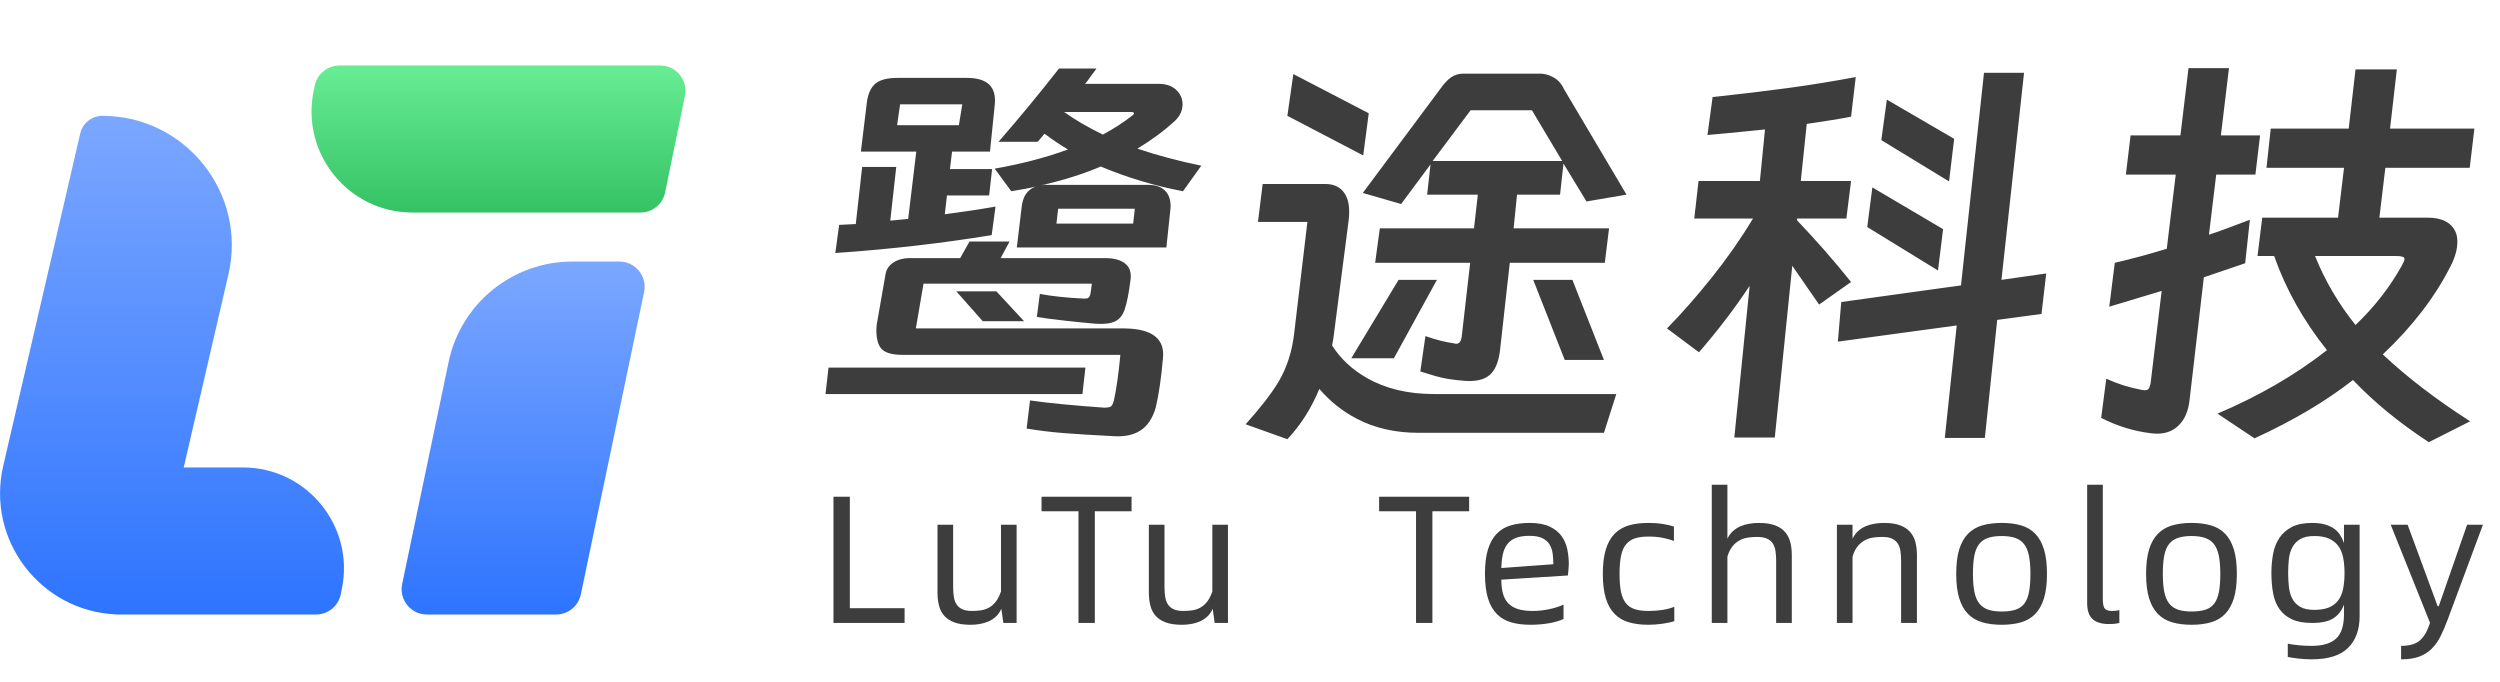 <svg xmlns="http://www.w3.org/2000/svg" xmlns:xlink="http://www.w3.org/1999/xlink" fill="none" version="1.1" width="684.984" height="187" viewBox="0 0 684.984 187"><defs><linearGradient x1="0.5" y1="0" x2="0.5" y2="1" id="master_svg0_1_2055"><stop offset="0%" stop-color="#7BA7FF" stop-opacity="1"/><stop offset="100%" stop-color="#2E74FF" stop-opacity="1"/></linearGradient><linearGradient x1="0.5" y1="0" x2="0.5" y2="1" id="master_svg1_1_1901"><stop offset="0%" stop-color="#68ED95" stop-opacity="1"/><stop offset="100%" stop-color="#34C264" stop-opacity="1"/></linearGradient><linearGradient x1="0.5" y1="0" x2="0.5" y2="1" id="master_svg2_1_2055"><stop offset="0%" stop-color="#7BA7FF" stop-opacity="1"/><stop offset="100%" stop-color="#2E74FF" stop-opacity="1"/></linearGradient></defs><g><g><g><path d="M31.74,168.336C11.135,167.427,-3.827,147.981,0.883,127.649L21.986,36.558C22.639,33.738,25.151,31.742,28.045,31.742C50.858,31.742,67.734,52.974,62.585,75.198L50.336,128.076L66.554,128.076C84.079,128.076,97.194,144.152,93.676,161.32L93.365,162.837C92.705,166.057,89.871,168.369,86.584,168.369L41.001,168.369L31.734,168.369L31.74,168.336Z" fill-rule="evenodd" fill="url(#master_svg0_1_2055)" fill-opacity="1"/></g><g><path d="M85.929,24.99C82.41,42.158,95.526,58.234,113.051,58.234L175.469,58.234C178.756,58.234,181.589,55.922,182.249,52.703L187.67,26.252C188.55,21.96,185.271,17.941,180.89,17.941L93.02,17.941C89.733,17.941,86.9,20.253,86.24,23.473L85.929,24.99Z" fill="url(#master_svg1_1_1901)" fill-opacity="1"/></g><g><path d="M110.185,160.03C109.286,164.33,112.567,168.369,116.96,168.369L152.369,168.369C155.645,168.369,158.472,166.072,159.143,162.865L176.48,80.004C177.38,75.704,174.098,71.665,169.706,71.665L156.789,71.665C140.408,71.665,126.271,83.151,122.916,99.185L110.185,160.03Z" fill="url(#master_svg2_1_2055)" fill-opacity="1"/></g></g><g><path d="M319.579,67.806L278.603,67.806L279.888,57.066Q280.121,54.615,281.055,53.214Q281.989,51.813,283.74,51.113Q281.522,51.696,277.086,52.397L272.533,46.21Q283.74,44.225,292.612,40.956Q289.46,39.089,286.191,36.637L284.324,38.855L273.584,38.855Q282.222,28.932,290.161,18.776L300.434,18.776L298.799,20.994Q297.865,22.395,297.282,22.978L317.478,22.978Q320.513,22.978,322.264,24.613Q324.015,26.247,324.015,28.582Q324.015,31.033,322.03,33.018Q317.478,37.221,311.641,40.723Q319.929,43.525,329.152,45.392L324.132,52.397Q312.458,50.179,301.601,45.626Q294.48,48.661,285.374,50.762Q285.841,50.762,286.075,50.646L286.892,50.646L314.559,50.646Q317.945,50.646,319.521,52.572Q321.097,54.498,320.63,57.884L319.579,67.806ZM236.227,45.743L245.566,45.743L243.932,60.452L248.835,59.985L251.053,41.54L235.877,41.54L237.511,28.115Q237.978,24.496,239.846,22.92Q241.714,21.344,245.916,21.344L264.945,21.344Q273.467,21.344,272.533,28.932L271.249,41.54L260.859,41.54L260.275,46.326L271.832,46.326L271.015,53.564L259.458,53.564L258.874,58.701Q266.112,57.767,272.766,56.599L271.716,64.421Q251.053,67.806,228.872,69.324L229.923,61.619L234.476,61.386L236.227,45.743ZM245.8,34.302L262.727,34.302L263.661,28.582L246.617,28.582L245.8,34.302ZM291.561,30.683Q296.114,33.952,302.185,36.87Q306.738,34.419,310.123,31.734Q310.707,31.384,310.707,31.033Q310.707,30.683,309.773,30.683L291.561,30.683ZM289.46,61.269L310.473,61.269L310.94,57.183L289.927,57.183L289.46,61.269ZM276.619,66.172L274.167,70.725L302.885,70.725Q306.387,70.725,308.255,72.184Q310.123,73.643,309.773,76.562Q309.072,82.165,308.138,84.85Q307.321,87.185,305.512,88.061Q303.702,88.936,300.2,88.703L296.465,88.353L292.028,87.886Q285.841,87.185,284.09,86.835L284.907,80.531Q289.81,81.465,296.931,81.815Q297.865,81.815,298.157,81.64Q298.449,81.465,298.683,80.881Q298.916,79.947,299.15,77.729L253.037,77.729L250.936,89.987L308.372,89.987Q319.462,90.22,318.645,98.159Q317.945,106.214,316.66,111.7Q315.376,116.02,312.575,117.888Q309.773,119.755,305.337,119.522Q296.231,119.055,291.211,118.646Q286.191,118.238,281.288,117.421L282.222,109.716Q289.46,110.767,302.535,111.7Q303.936,111.7,304.403,111.35Q304.87,111,305.22,109.599Q306.271,104.813,306.971,97.225L247.2,97.225Q242.648,97.225,241.247,95.24Q239.846,93.256,240.196,89.053L242.648,75.044Q242.998,73.06,244.924,71.834Q246.85,70.608,250.002,70.725L263.077,70.725L265.645,66.172L276.619,66.172ZM269.264,88.002L262.026,79.831L273,79.831L280.588,88.002L269.264,88.002ZM297.398,100.727L296.581,107.965L226.187,107.965L227.005,100.727L297.398,100.727ZM440.871,62.553L439.704,72.009L413.671,72.009L410.986,96.057Q410.402,100.844,408.126,102.77Q405.849,104.696,401.297,104.346Q396.51,103.996,393.183,103.003Q389.856,102.011,389.156,101.778L390.556,92.088Q394.876,93.606,398.378,94.073Q398.612,94.19,399.078,94.19Q400.129,94.19,400.479,92.438L402.814,72.009L376.781,72.009L378.065,62.553L403.865,62.553L404.915,53.331L391.023,53.331L391.957,45.042L383.902,55.899L373.396,52.864L394.526,24.496Q396.16,22.161,397.619,21.169Q399.078,20.177,400.946,20.177L421.959,20.177Q423.827,20.177,425.695,21.227Q427.563,22.278,428.497,24.379L445.658,53.331L434.684,55.199L428.38,44.809L427.446,53.331L415.655,53.331L414.722,62.553L440.871,62.553ZM354.367,20.293L375.03,31.033L373.513,42.591L352.733,31.734L354.367,20.293ZM419.741,30.216L402.931,30.216L392.541,44.108L428.03,44.108L419.741,30.216ZM344.678,60.802L345.962,50.412L363.123,50.412Q366.275,50.412,367.967,52.397Q369.66,54.381,369.66,57.884Q369.66,59.401,369.543,60.218L365.341,92.672L364.991,94.656Q368.376,100.026,374.446,103.529Q382.151,107.965,392.891,107.965L442.856,107.965L439.47,118.588L388.689,118.588Q379.116,118.588,371.761,114.736Q365.924,111.7,361.488,106.564Q358.22,114.502,352.733,120.339L341.292,116.253Q347.48,109.366,350.398,104.463Q353.784,98.626,354.601,91.271L358.22,60.802L344.678,60.802ZM370.244,98.159L383.202,76.679L393.708,76.679L381.918,98.159L370.244,98.159ZM430.832,76.679L439.47,98.626L428.73,98.626L420.092,76.679L430.832,76.679ZM547.221,87.652L543.835,119.989L532.862,119.989L536.131,89.17L503.56,93.606L504.494,82.749L537.298,78.196L543.602,19.943L554.575,19.943L548.388,76.679L560.646,74.928L559.362,86.018L547.221,87.652ZM498.424,83.449L495.272,78.897L491.069,72.826L486.283,119.872L475.193,119.872L479.395,78.313Q473.208,87.652,465.503,96.524L456.748,89.987Q462.818,83.8,469.064,75.978Q475.309,68.157,480.329,59.868L464.219,59.868L465.386,49.595L482.197,49.595L483.598,35.47Q472.157,36.637,467.838,36.987L469.239,26.597Q481.146,25.313,490.135,24.087Q499.124,22.862,508.463,21.111L507.179,31.967Q503.093,32.785,495.038,33.952L493.404,49.595L507.179,49.595L505.895,59.868L492.353,59.868L492.353,60.335Q500.058,68.39,507.179,77.262L498.424,83.449ZM534.029,49.712L515.468,38.388L516.985,27.298L535.43,38.038L534.029,49.712ZM511.615,62.203L513.016,51.346L532.395,62.787L530.994,74.11L511.615,62.203ZM589.364,118.705Q582.359,117.888,575.705,114.502L577.106,103.762Q581.659,105.863,586.679,106.797Q587.029,106.914,587.729,106.914Q588.43,106.914,588.722,106.506Q589.014,106.097,589.247,105.046L592.282,79.714L577.923,84.033L579.441,72.009Q586.445,70.375,593.683,68.157L596.135,47.844L582.476,47.844L583.76,37.104L597.419,37.104L599.637,18.659L610.727,18.659L608.509,37.104L619.249,37.104L617.965,47.844L607.225,47.844L605.24,64.304Q607.108,63.721,610.844,62.32L616.447,60.218L615.163,72.126L603.839,75.978L599.87,110.066Q599.287,114.269,596.952,116.545Q594.617,118.822,591.115,118.822Q589.947,118.822,589.364,118.705ZM676.685,45.976L653.57,45.976L651.936,59.635L665.128,59.635Q671.081,59.635,672.832,63.604Q673.299,64.654,673.299,66.289Q673.299,69.324,671.432,72.943Q665.011,85.668,652.87,97.108Q662.793,106.447,676.802,115.436L665.478,121.156Q653.337,113.218,644.698,104.112Q633.725,112.751,617.731,120.106L607.575,113.335Q624.619,106.097,637.577,95.941Q627.888,83.8,623.101,70.141L618.549,70.141L619.833,59.635L640.612,59.635L642.247,45.976L621,45.976L622.168,35.236L643.531,35.236L645.399,19.009L656.722,19.009L654.855,35.236L677.969,35.236L676.685,45.976ZM634.308,70.141Q638.394,80.298,645.399,89.053Q653.22,81.582,658.123,72.709Q658.824,71.425,658.824,70.958Q658.824,70.491,658.182,70.316Q657.54,70.141,656.372,70.141L634.308,70.141Z" fill="#3D3D3D" fill-opacity="1"/></g><g><path d="M247.851,166.65L247.851,170.686L228.365,170.686L228.365,136.102L232.851,136.102L232.851,166.65L247.851,166.65ZM278.548,143.776L278.548,170.686L274.91,170.686L274.362,166.799Q273.764,168.145,272.817,168.992Q271.87,169.839,270.749,170.313Q269.628,170.786,268.382,170.985Q267.136,171.185,265.89,171.185Q263.249,171.185,261.505,170.537Q259.761,169.889,258.739,168.743Q257.718,167.597,257.294,165.977Q256.87,164.357,256.87,162.414L256.87,143.776L261.156,143.776L261.156,160.819Q261.156,162.364,261.355,163.585Q261.555,164.806,262.128,165.653Q262.701,166.5,263.723,166.949Q264.744,167.397,266.339,167.397Q267.585,167.397,268.781,167.223Q269.977,167.048,270.998,166.475Q272.02,165.902,272.842,164.856Q273.664,163.809,274.262,162.065L274.262,143.776L278.548,143.776ZM310.043,140.088L299.977,140.088L299.977,170.686L295.492,170.686L295.492,140.088L285.375,140.088L285.375,136.102L310.043,136.102L310.043,140.088ZM336.455,143.776L336.455,170.686L332.817,170.686L332.269,166.799Q331.671,168.145,330.724,168.992Q329.777,169.839,328.656,170.313Q327.535,170.786,326.289,170.985Q325.043,171.185,323.797,171.185Q321.156,171.185,319.412,170.537Q317.668,169.889,316.646,168.743Q315.625,167.597,315.201,165.977Q314.777,164.357,314.777,162.414L314.777,143.776L319.063,143.776L319.063,160.819Q319.063,162.364,319.262,163.585Q319.462,164.806,320.035,165.653Q320.608,166.5,321.63,166.949Q322.651,167.397,324.246,167.397Q325.492,167.397,326.688,167.223Q327.884,167.048,328.905,166.475Q329.927,165.902,330.749,164.856Q331.571,163.809,332.169,162.065L332.169,143.776L336.455,143.776ZM402.535,140.088L392.468,140.088L392.468,170.686L387.983,170.686L387.983,140.088L377.867,140.088L377.867,136.102L402.535,136.102L402.535,140.088ZM429.844,154.54Q429.844,155.088,429.769,155.911Q429.694,156.733,429.595,157.68L411.355,158.826Q411.355,161.019,411.804,162.638Q412.252,164.258,413.249,165.304Q414.246,166.351,415.89,166.874Q417.535,167.397,419.977,167.397Q422.219,167.397,424.536,166.899Q426.854,166.401,428.399,165.653L428.399,169.59Q427.801,169.889,426.854,170.188Q425.907,170.487,424.711,170.711Q423.515,170.936,422.144,171.06Q420.774,171.185,419.329,171.185Q416.339,171.185,414.022,170.512Q411.704,169.839,410.11,168.22Q408.515,166.6,407.693,163.934Q406.87,161.268,406.87,157.231Q406.87,153.195,407.693,150.529Q408.515,147.862,410.085,146.243Q411.654,144.623,413.922,143.95Q416.189,143.278,419.08,143.278Q422.518,143.278,424.636,144.299Q426.754,145.321,427.9,146.941Q429.046,148.56,429.445,150.578Q429.844,152.597,429.844,154.54ZM425.608,154.59Q425.608,153.045,425.409,151.625Q425.209,150.205,424.536,149.133Q423.864,148.062,422.568,147.439Q421.272,146.816,419.08,146.816Q416.737,146.816,415.267,147.414Q413.797,148.012,412.95,149.158Q412.103,150.304,411.754,151.949Q411.405,153.593,411.355,155.637L425.608,154.59ZM451.621,171.185Q448.631,171.185,446.314,170.512Q443.997,169.839,442.402,168.22Q440.807,166.6,439.985,163.934Q439.163,161.268,439.163,157.231Q439.163,153.195,439.985,150.529Q440.807,147.862,442.402,146.243Q443.997,144.623,446.314,143.95Q448.631,143.278,451.621,143.278Q453.864,143.278,455.683,143.577Q457.502,143.876,458.648,144.274L458.648,148.211Q457.153,147.663,455.458,147.339Q453.764,147.015,451.671,147.015Q449.428,147.015,447.933,147.514Q446.438,148.012,445.492,149.183Q444.545,150.354,444.146,152.323Q443.747,154.291,443.747,157.281Q443.747,160.221,444.146,162.165Q444.545,164.108,445.492,165.279Q446.438,166.45,447.958,166.924Q449.478,167.397,451.721,167.397Q453.615,167.397,455.458,167.123Q457.302,166.849,458.747,166.251L458.747,170.188Q458.199,170.387,457.377,170.562Q456.555,170.736,455.583,170.886Q454.611,171.035,453.59,171.11Q452.568,171.185,451.621,171.185ZM481.92,143.278Q484.561,143.278,486.306,143.926Q488.05,144.573,489.071,145.745Q490.093,146.916,490.516,148.51Q490.94,150.105,490.94,152.048L490.94,170.686L486.654,170.686L486.654,153.643Q486.654,152.098,486.455,150.877Q486.256,149.656,485.683,148.834Q485.11,148.012,484.088,147.563Q483.066,147.115,481.472,147.115Q480.176,147.115,478.955,147.289Q477.734,147.464,476.663,148.037Q475.591,148.61,474.719,149.656Q473.847,150.703,473.299,152.497L473.299,170.686L469.013,170.686L469.013,132.813L473.299,132.813L473.299,147.613Q473.897,146.318,474.869,145.47Q475.84,144.623,476.987,144.15Q478.133,143.676,479.404,143.477Q480.674,143.278,481.92,143.278ZM516.206,143.278Q518.847,143.278,520.591,143.926Q522.335,144.573,523.357,145.745Q524.379,146.916,524.802,148.51Q525.226,150.105,525.226,152.048L525.226,170.686L520.89,170.686L520.89,153.643Q520.89,152.098,520.691,150.877Q520.492,149.656,519.918,148.834Q519.345,148.012,518.349,147.563Q517.352,147.115,515.757,147.115Q514.462,147.115,513.241,147.289Q512.02,147.464,510.948,148.037Q509.877,148.61,509.005,149.656Q508.133,150.703,507.585,152.497L507.585,170.686L503.299,170.686L503.299,143.776L507.585,143.776L507.585,147.613Q508.183,146.318,509.154,145.47Q510.126,144.623,511.272,144.15Q512.418,143.676,513.689,143.477Q514.96,143.278,516.206,143.278ZM548.448,171.185Q545.458,171.185,543.141,170.512Q540.824,169.839,539.229,168.22Q537.634,166.6,536.812,163.934Q535.99,161.268,535.99,157.231Q535.99,153.195,536.812,150.529Q537.634,147.862,539.229,146.243Q540.824,144.623,543.141,143.95Q545.458,143.278,548.448,143.278Q551.438,143.278,553.756,143.95Q556.073,144.623,557.643,146.243Q559.212,147.862,560.035,150.529Q560.857,153.195,560.857,157.231Q560.857,161.268,560.035,163.934Q559.212,166.6,557.643,168.22Q556.073,169.839,553.756,170.512Q551.438,171.185,548.448,171.185ZM548.448,167.547Q550.741,167.547,552.261,167.048Q553.781,166.55,554.678,165.354Q555.575,164.158,555.948,162.165Q556.322,160.171,556.322,157.231Q556.322,154.291,555.923,152.298Q555.525,150.304,554.603,149.108Q553.681,147.912,552.161,147.389Q550.641,146.866,548.448,146.866Q546.206,146.866,544.686,147.389Q543.166,147.912,542.244,149.108Q541.322,150.304,540.948,152.298Q540.575,154.291,540.575,157.231Q540.575,160.171,540.973,162.165Q541.372,164.158,542.319,165.354Q543.266,166.55,544.761,167.048Q546.256,167.547,548.448,167.547ZM577.85,170.985Q574.86,170.985,573.365,169.64Q571.87,168.294,571.87,165.254L571.87,132.813L576.156,132.813L576.156,164.158Q576.156,166.201,576.754,166.799Q577.352,167.397,578.648,167.397Q579.096,167.397,579.619,167.347Q580.143,167.298,580.691,167.148L580.691,170.686Q580.093,170.836,579.42,170.911Q578.747,170.985,577.85,170.985ZM600.475,171.185Q597.485,171.185,595.168,170.512Q592.85,169.839,591.256,168.22Q589.661,166.6,588.839,163.934Q588.016,161.268,588.016,157.231Q588.016,153.195,588.839,150.529Q589.661,147.862,591.256,146.243Q592.85,144.623,595.168,143.95Q597.485,143.278,600.475,143.278Q603.465,143.278,605.782,143.95Q608.099,144.623,609.669,146.243Q611.239,147.862,612.061,150.529Q612.884,153.195,612.884,157.231Q612.884,161.268,612.061,163.934Q611.239,166.6,609.669,168.22Q608.099,169.839,605.782,170.512Q603.465,171.185,600.475,171.185ZM600.475,167.547Q602.767,167.547,604.287,167.048Q605.807,166.55,606.704,165.354Q607.601,164.158,607.975,162.165Q608.349,160.171,608.349,157.231Q608.349,154.291,607.95,152.298Q607.551,150.304,606.629,149.108Q605.707,147.912,604.188,147.389Q602.668,146.866,600.475,146.866Q598.232,146.866,596.712,147.389Q595.193,147.912,594.271,149.108Q593.349,150.304,592.975,152.298Q592.601,154.291,592.601,157.231Q592.601,160.171,593,162.165Q593.399,164.158,594.345,165.354Q595.292,166.55,596.787,167.048Q598.282,167.547,600.475,167.547ZM646.521,143.776L646.521,168.793Q646.521,174.374,643.357,177.514Q640.192,180.653,633.365,180.653Q631.621,180.653,629.877,180.454Q628.133,180.254,626.837,180.005L626.837,176.367Q629.877,176.965,633.415,176.965Q637.9,176.965,640.068,174.972Q642.236,172.979,642.236,168.344L642.236,165.653Q641.388,168.045,639.395,169.366Q637.402,170.686,633.515,170.686Q630.126,170.686,627.983,169.69Q625.84,168.693,624.57,166.899Q623.299,165.105,622.825,162.588Q622.352,160.072,622.352,156.982Q622.352,154.191,622.825,151.7Q623.299,149.208,624.57,147.339Q625.84,145.47,627.983,144.374Q630.126,143.278,633.515,143.278Q635.558,143.278,637.028,143.701Q638.498,144.125,639.52,144.847Q640.541,145.57,641.189,146.592Q641.837,147.613,642.236,148.809L642.236,143.776L646.521,143.776ZM634.113,167.098Q636.555,167.098,638.149,166.426Q639.744,165.753,640.691,164.457Q641.638,163.161,642.011,161.268Q642.385,159.374,642.385,156.982Q642.385,154.69,642.011,152.796Q641.638,150.902,640.691,149.607Q639.744,148.311,638.149,147.588Q636.555,146.866,634.113,146.866Q631.671,146.866,630.251,147.713Q628.83,148.56,628.083,149.955Q627.335,151.351,627.136,153.195Q626.937,155.039,626.937,156.982Q626.937,159.075,627.161,160.919Q627.385,162.763,628.133,164.133Q628.88,165.504,630.3,166.301Q631.721,167.098,634.113,167.098ZM657.884,176.965Q661.372,176.965,663.091,175.421Q664.81,173.876,665.807,170.637L655.043,143.776L659.678,143.776L667.9,166.102L668.199,166.102L675.973,143.776L680.309,143.776L670.641,169.789Q669.694,172.331,668.697,174.324Q667.701,176.318,666.281,177.738Q664.86,179.158,662.867,179.906Q660.874,180.653,657.884,180.653L657.884,176.965Z" fill="#3D3D3D" fill-opacity="1"/></g></g></svg>